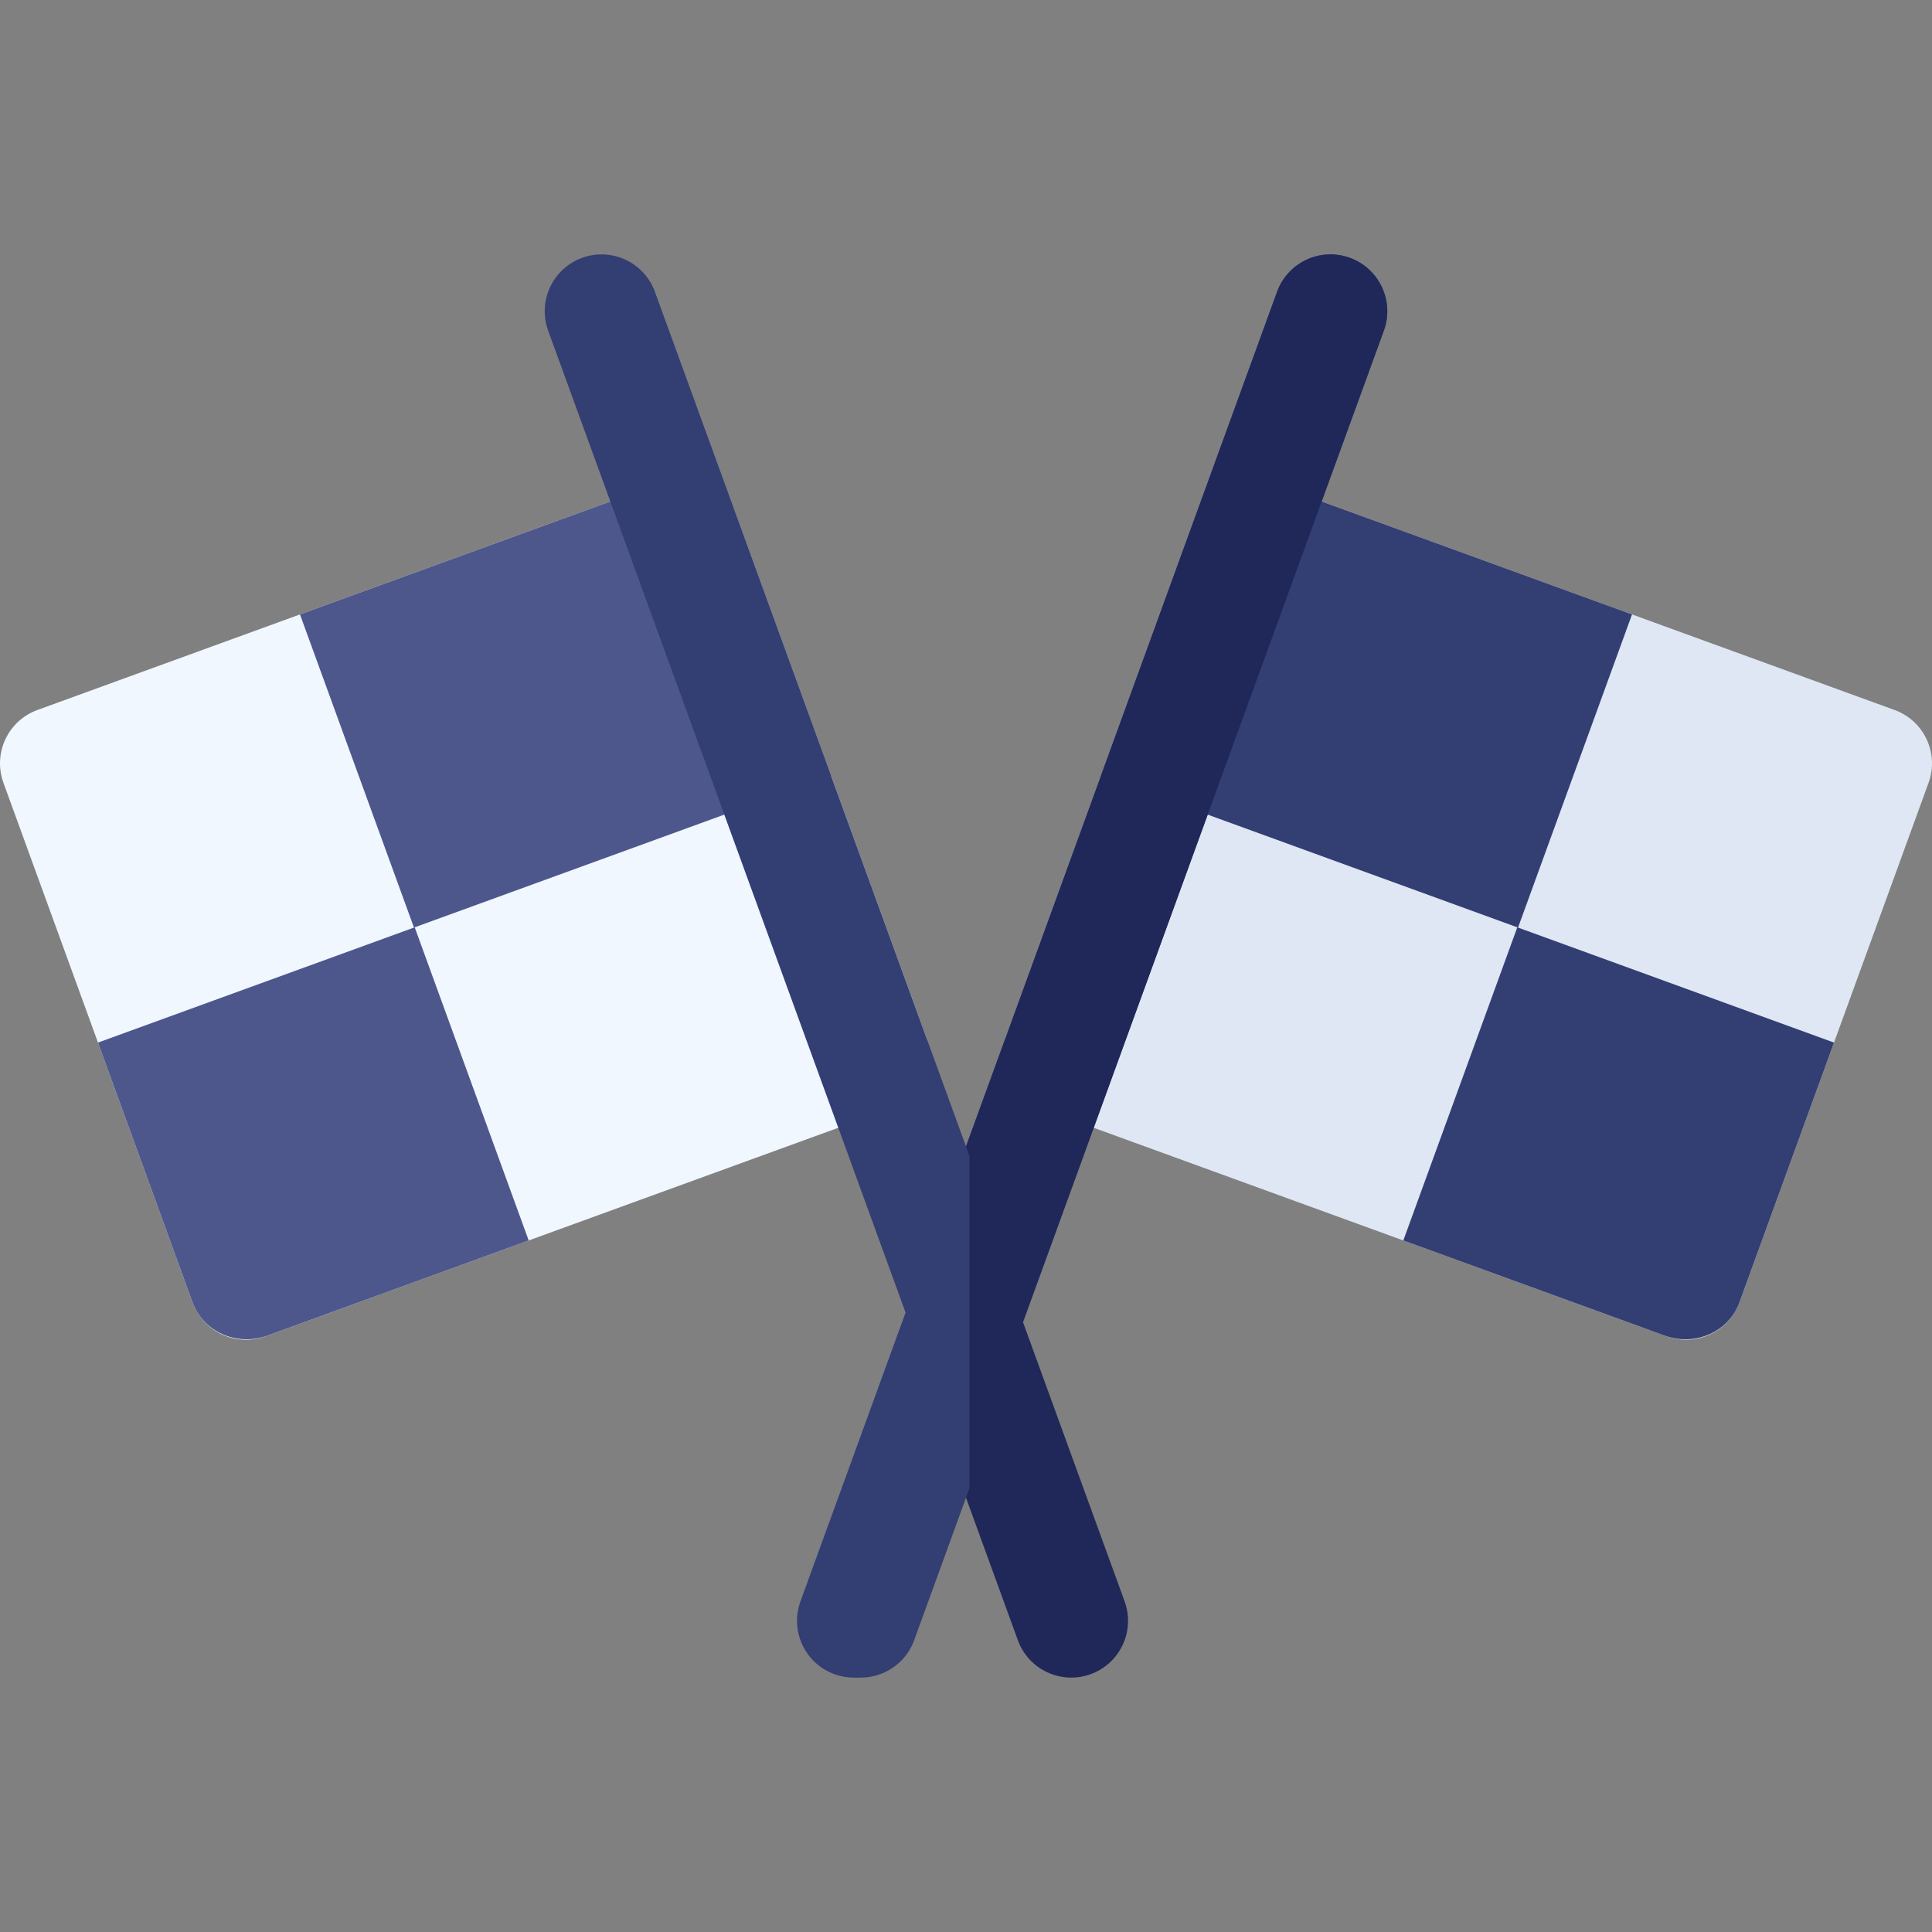 <svg id="Capa_1" enable-background="new 0 0 510.17 510.17" height="512" viewBox="0 0 510.17 510.17" width="512" xmlns="http://www.w3.org/2000/svg"><rect x="0" y="0" width="510.17" height="510.17" fill="#808080" stroke="none"/><g><path d="m334.911 127.289 165.386 60.196c7.785 2.833 11.798 11.441 8.965 19.226l-49.935 137.195c-2.833 7.785-11.441 11.798-19.226 8.965l-165.386-60.195c-7.785-2.833-11.798-11.441-8.965-19.226l49.935-137.195c2.833-7.785 11.441-11.799 19.226-8.966z" fill="#dfe7f4"/><g fill="#333e73"><path d="m484.294 275.308-83.633-30.44-30.098 82.693 69.046 25.13c8.052 2.931 16.885-1.005 19.717-8.786z"/><path d="m315.685 136.254-24.967 68.598 110.141 40.088 30.098-82.693-96.373-35.077c-7.601-2.766-16.067 1.304-18.899 9.084z"/><path d="m365.42 87.315c-116.39 319.781-93.773 257.652-125.86 345.81-2.83 7.78-11.44 11.79-19.23 8.96-7.78-2.83-11.79-11.44-8.96-19.22 25.423-69.848 50.257-138.088 125.86-345.81 2.84-7.79 11.44-11.8 19.23-8.97 7.78 2.84 11.8 11.44 8.96 19.23z"/></g><path d="m365.42 87.315-95.29 261.81 26.84 73.74c2.83 7.78-1.18 16.39-8.96 19.22-7.79 2.83-16.4-1.18-19.23-8.96l-14.61-40.14v-87.72l83.06-228.21c2.84-7.79 11.44-11.8 19.23-8.97 7.78 2.84 11.8 11.44 8.96 19.23z" fill="#1f2859"/><path d="m175.26 127.289-165.386 60.196c-7.785 2.833-11.798 11.441-8.965 19.226l49.935 137.195c2.833 7.785 11.441 11.798 19.226 8.965l165.386-60.195c7.785-2.833 11.798-11.441 8.965-19.226l-49.935-137.195c-2.834-7.785-11.442-11.799-19.226-8.966z" fill="#f0f7ff"/><path d="m25.876 275.308 83.633-30.44 30.098 82.693-69.046 25.13c-8.052 2.931-16.885-1.005-19.717-8.786z" fill="#4d578c"/><path d="m194.485 136.254 24.967 68.598-110.14 40.088-30.098-82.693 96.373-35.077c7.6-2.766 16.066 1.304 18.898 9.084z" fill="#4d578c"/><path d="m144.75 87.315 95.29 261.81-26.84 73.74c-2.83 7.78 1.18 16.39 8.96 19.22 7.79 2.83 16.4-1.18 19.23-8.96l14.61-40.14v-87.72l-83.06-228.21c-2.84-7.79-11.44-11.8-19.23-8.97-7.78 2.84-11.8 11.44-8.96 19.23z" fill="#333e73"/></g></svg>